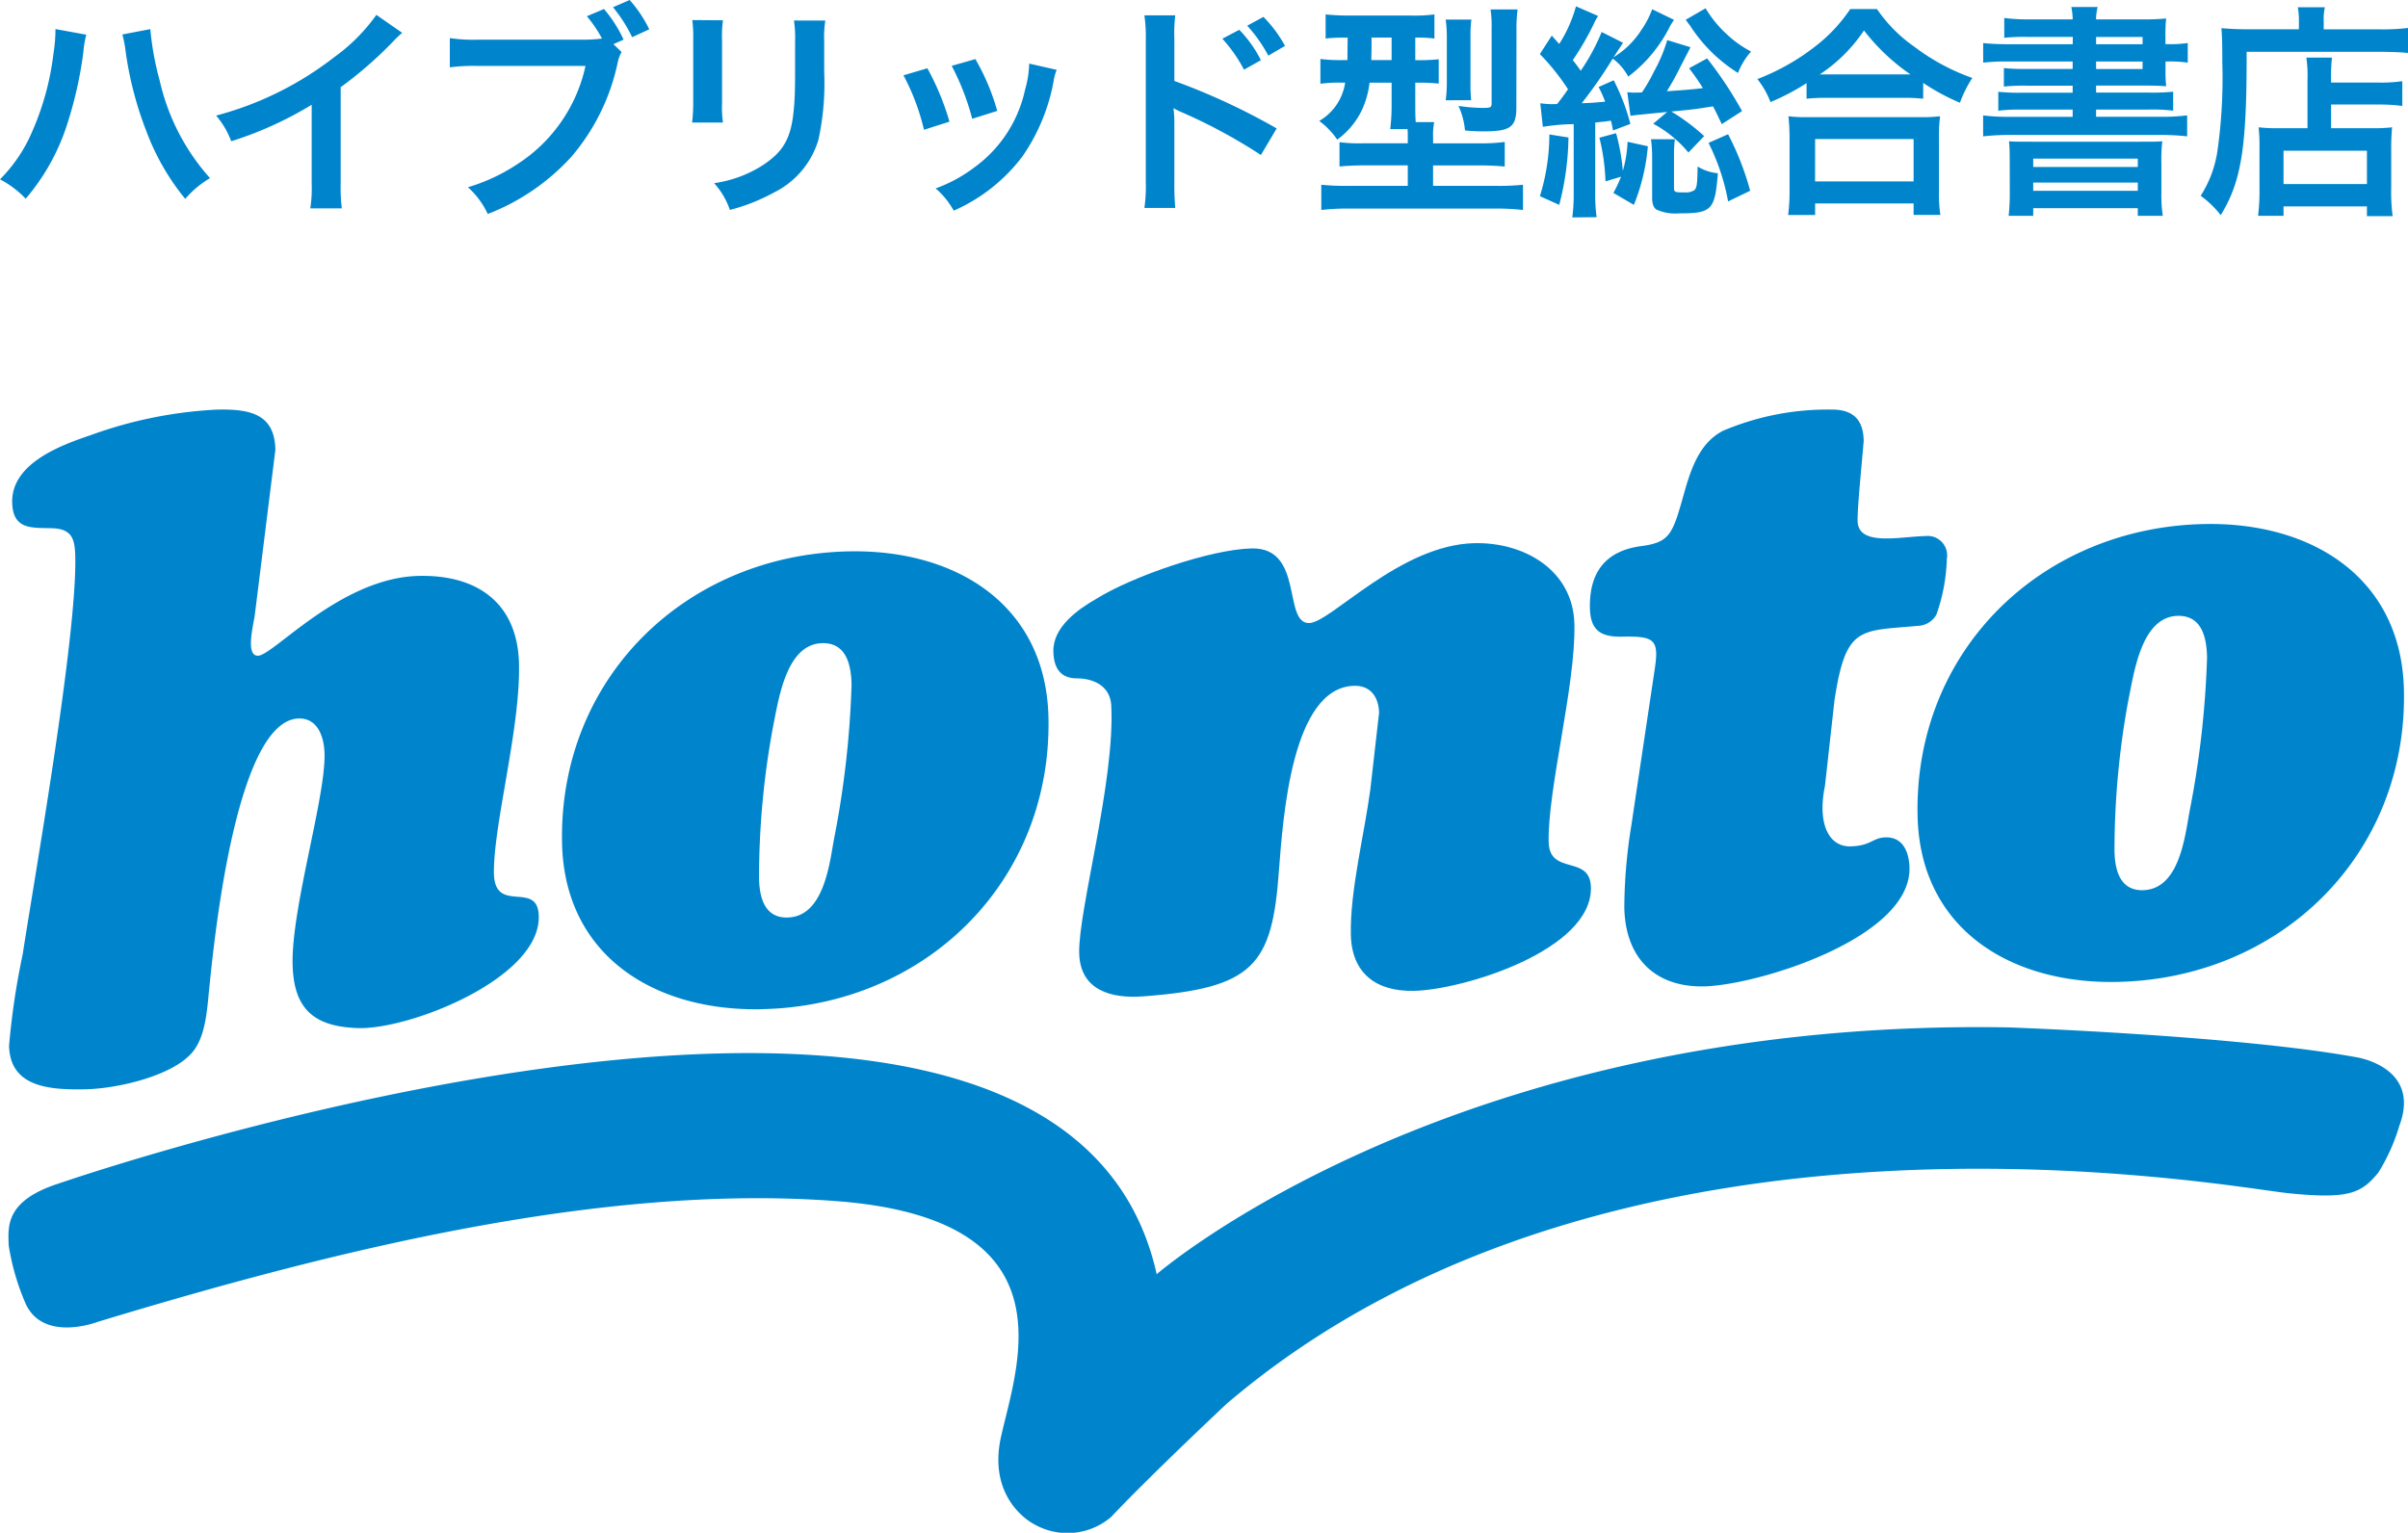 <svg xmlns="http://www.w3.org/2000/svg" width="170.96" height="108.85"><defs><clipPath id="a"><path fill="#0085cd" d="M0 0h170.079v79.766H0z" data-name="長方形 10"/></clipPath></defs><g fill="#0085cd" data-name="グループ 5714"><g clip-path="url(#a)" data-name="グループ 32" transform="translate(.6 29.084)"><path d="M78.294 21.002c.289 5.312-2.337 14.53-2.276 17.587.055 2.687 2.327 3.251 4.524 3.086 7.868-.584 9.181-2.2 9.657-8.932.293-3.736.9-13.035 5.359-13.124 1.162-.023 1.728.82 1.751 1.92l-.622 5.45c-.426 3.185-1.445 7.178-1.383 10.293.055 2.749 1.793 4.061 4.482 4 3.48-.068 12.651-2.88 12.563-7.339-.046-2.383-2.949-.8-3-3.241-.075-3.726 1.915-11.1 1.829-15.436-.074-3.842-3.537-5.85-7.084-5.777-5.316.106-10.216 5.644-11.743 5.674-1.892.037-.351-5.371-4.076-5.3-2.932.059-8.512 2-11.049 3.583-1.329.759-3.076 2.017-3.041 3.727.024 1.221.528 1.945 1.748 1.921 0 0 2.23-.059 2.361 1.907" data-name="パス 1129"/><path d="M136.878 14.563a12.9 12.9 0 0 0 .742-3.972 1.377 1.377 0 0 0-1.513-1.606c-1.832.037-4.788.756-4.824-1.076-.02-.976.338-4.466.434-5.691-.03-1.587-.838-2.245-2.363-2.217a19.03 19.03 0 0 0-7.61 1.5c-1.635.827-2.27 2.613-2.782 4.455-.8 2.828-.972 3.444-2.922 3.727-2.559.295-3.815 1.786-3.762 4.414.035 1.648.837 2.061 2.3 2.032 2.443-.05 2.633.252 2.253 2.643l-1.615 10.789a36.853 36.853 0 0 0-.495 5.813c.079 3.91 2.57 5.875 6.222 5.56 4.2-.364 14.119-3.622 14.024-8.386-.022-1.038-.411-2.193-1.694-2.167-.916.019-1.038.61-2.506.64-1.527.03-2.354-1.6-1.8-4.3l.674-6.064c.81-5.333 1.783-4.912 5.98-5.3a1.547 1.547 0 0 0 1.254-.789" data-name="パス 1130"/><path d="M149.708 40.648c11.605-.233 20.6-9.029 20.364-20.7-.16-8-6.534-11.971-14.169-11.817-11.605.232-20.6 9.029-20.362 20.7.16 8 6.532 11.971 14.168 11.817m.82-20.122c.391-1.9.925-5.824 3.488-5.875 1.711-.033 2.049 1.549 2.076 2.953a67.138 67.138 0 0 1-1.248 10.964c-.329 1.839-.745 5.514-3.31 5.566-1.589.032-1.983-1.366-2.012-2.771a58.674 58.674 0 0 1 1.005-10.838" data-name="パス 1131"/><path d="M53.476 42.583c11.6-.232 20.6-9.029 20.362-20.694-.161-8-6.534-11.971-14.169-11.817-11.607.233-20.6 9.029-20.365 20.7.161 8 6.535 11.969 14.172 11.815m.819-20.121c.39-1.9.922-5.824 3.488-5.875 1.71-.035 2.048 1.547 2.075 2.953a66.945 66.945 0 0 1-1.248 10.963c-.329 1.841-.745 5.516-3.31 5.568-1.586.03-1.981-1.367-2.01-2.771a58.539 58.539 0 0 1 1.005-10.838" data-name="パス 1132"/><path d="M18.952 2.854c-.05-2.565-1.83-2.9-4.151-2.85a30.659 30.659 0 0 0-9.009 1.83C3.668 2.549.213 3.841.265 6.59c.04 1.954 1.382 1.8 2.79 1.838 1.465.032 1.664.762 1.69 2.043.116 5.8-3 23.37-3.73 28.2a53.136 53.136 0 0 0-.971 6.5c.06 2.992 2.948 3.153 5.453 3.1 2.137-.043 5.959-.889 7.454-2.508 1.078-1.122 1.159-3.263 1.311-4.731.256-2.39 1.774-19 6.356-19.091 1.344-.026 1.8 1.309 1.823 2.531.063 3.115-2.348 10.925-2.268 14.9.062 3.115 1.432 4.432 4.551 4.552 3.547.174 12.705-3.37 12.923-7.714.125-3-3.181-.18-3.182-3.358-.009-3.484 1.874-10.183 1.783-14.763-.089-4.337-2.941-6.358-7.093-6.275-5.559.112-10.337 5.647-11.437 5.668-.854.017-.4-1.888-.239-2.807Z" data-name="パス 1133"/><path d="M78.313 78.622a4.767 4.767 0 0 1-5.581.485s-3.254-1.677-2.265-6.146c1.127-5.093 5.176-15.449-11.647-16.743S22.6 59.857 6.343 64.787c0 0-4 1.547-5.192-1.451a17.052 17.052 0 0 1-1.132-3.962c-.055-1.417-.226-3.217 3.63-4.437 0 0 70.973-24.583 77.872 6.468 0 0 20.975-18.207 60.463-17.528 0 0 16.2.572 24.689 2.115 0 0 4.644.672 3.076 4.862a13.632 13.632 0 0 1-1.5 3.343c-1.2 1.436-2.02 1.9-6.39 1.455-4.351-.443-47.72-8.655-75.381 14.963 0 0-5.464 5.129-8.169 8.008" data-name="パス 1134"/></g><path d="M3.936 2.064v.224a11.74 11.74 0 0 1-.144 1.552 19.458 19.458 0 0 1-1.5 5.488A10.782 10.782 0 0 1 0 12.736a7.014 7.014 0 0 1 1.824 1.376 15.276 15.276 0 0 0 2.832-4.944A28.625 28.625 0 0 0 5.92 3.696a6.772 6.772 0 0 1 .208-1.232Zm4.752.384A7.973 7.973 0 0 1 8.912 3.6a25.061 25.061 0 0 0 1.52 5.824 16.808 16.808 0 0 0 2.72 4.7 6.9 6.9 0 0 1 1.76-1.472 15.475 15.475 0 0 1-3.568-6.904 20.713 20.713 0 0 1-.672-3.68ZM26.72 1.056a12.8 12.8 0 0 1-2.976 2.992 23.367 23.367 0 0 1-8.4 4.16 6.018 6.018 0 0 1 1.072 1.824 25.923 25.923 0 0 0 5.712-2.592v5.632a9 9 0 0 1-.1 1.728h2.24a12.1 12.1 0 0 1-.08-1.776V6.192a28.294 28.294 0 0 0 3.776-3.3 6.591 6.591 0 0 1 .592-.56Zm16.832 2.08.72-.32A9.154 9.154 0 0 0 42.88.64l-1.216.512a8.818 8.818 0 0 1 1.072 1.584 9.443 9.443 0 0 1-1.408.08h-7.344a11.27 11.27 0 0 1-2.048-.112v2.08a12.7 12.7 0 0 1 2.016-.1h7.616a11.086 11.086 0 0 1-4.848 6.98 13.018 13.018 0 0 1-3.5 1.632 5.888 5.888 0 0 1 1.408 1.9 15.579 15.579 0 0 0 5.952-4.08 15.04 15.04 0 0 0 3.28-6.7 2.406 2.406 0 0 1 .272-.72Zm2.544-1.056A9.085 9.085 0 0 0 44.704 0L43.52.512a10.524 10.524 0 0 1 1.36 2.128Zm3.056-.656a10.1 10.1 0 0 1 .064 1.44v4.4a11.539 11.539 0 0 1-.08 1.44h2.192a7.723 7.723 0 0 1-.064-1.408V2.88a8.133 8.133 0 0 1 .064-1.44Zm7.216.032a8.425 8.425 0 0 1 .08 1.52v2c0 1.28-.016 1.984-.08 2.672-.176 2.112-.7 3.088-2.208 4.08a8.63 8.63 0 0 1-3.46 1.28 5.466 5.466 0 0 1 1.12 1.9 13.534 13.534 0 0 0 3.12-1.232 6.128 6.128 0 0 0 3.16-3.728 18.9 18.9 0 0 0 .416-4.848V2.948a7.589 7.589 0 0 1 .08-1.488Zm7.776 3.892A16.007 16.007 0 0 1 65.6 9.216l1.808-.576a18.456 18.456 0 0 0-1.568-3.792Zm3.424-.672a17.594 17.594 0 0 1 1.456 3.76l1.776-.56a15.718 15.718 0 0 0-1.552-3.68Zm5.5-.16a7.1 7.1 0 0 1-.288 1.84 9.2 9.2 0 0 1-3.632 5.552 10.379 10.379 0 0 1-2.72 1.472 5.812 5.812 0 0 1 1.284 1.58 12.281 12.281 0 0 0 4.88-3.856A13.658 13.658 0 0 0 74.8 5.776a3.367 3.367 0 0 1 .224-.816Zm13.716-1.768a10.611 10.611 0 0 1 1.536 2.2l1.2-.672a8.667 8.667 0 0 0-1.536-2.16Zm4.448.512A9.124 9.124 0 0 0 89.7 1.2l-1.152.624a10.545 10.545 0 0 1 1.5 2.128ZM83.44 14.768a17.59 17.59 0 0 1-.064-1.776V8.768a8.272 8.272 0 0 0-.064-1.088 5.169 5.169 0 0 0 .544.272 37.855 37.855 0 0 1 5.664 3.056l1.12-1.888a47.007 47.007 0 0 0-7.264-3.372v-2.98a10.726 10.726 0 0 1 .064-1.68h-2.192a10.284 10.284 0 0 1 .1 1.632v10.256a10.779 10.779 0 0 1-.1 1.792Zm12.24-12.1c-.016.944-.016 1.472-.016 1.6h-.352a10.936 10.936 0 0 1-1.568-.08v1.76a10.1 10.1 0 0 1 1.52-.08h.236a3.771 3.771 0 0 1-1.84 2.72 5.57 5.57 0 0 1 1.28 1.328 5.582 5.582 0 0 0 1.716-2.028 6.272 6.272 0 0 0 .576-2.016H98.8v1.552a13.409 13.409 0 0 1-.1 1.744h1.232c.016.24.016.352.016.528v.48h-3.2a10.681 10.681 0 0 1-1.648-.08v1.728c.512-.048 1.088-.08 1.84-.08h3.008V13.2h-4.3a17.3 17.3 0 0 1-1.84-.08v1.792a16.236 16.236 0 0 1 1.968-.1h10.336a16.933 16.933 0 0 1 2.016.1V13.12a17.116 17.116 0 0 1-1.872.08h-4.512v-1.452h3.232a18.34 18.34 0 0 1 1.856.08V10.08a13.028 13.028 0 0 1-1.888.1h-3.2v-.5a4.33 4.33 0 0 1 .08-1.008h-1.312c-.032-.448-.032-.688-.032-1.264V5.872h.144a13.118 13.118 0 0 1 1.52.064V4.208a12.688 12.688 0 0 1-1.552.064h-.112v-1.6a9.38 9.38 0 0 1 1.36.064V1.024a11.513 11.513 0 0 1-1.712.08h-4.3a16.618 16.618 0 0 1-1.712-.08v1.712a11.283 11.283 0 0 1 1.456-.064Zm3.12 0v1.6h-1.44c0-.336.016-.7.016-1.1v-.5Zm5.648 4.448a10.717 10.717 0 0 1-.048-1.148v-3.36a8.273 8.273 0 0 1 .064-1.216h-1.824a9.563 9.563 0 0 1 .08 1.312V5.84a9.227 9.227 0 0 1-.08 1.28Zm3.216-4.944a10.849 10.849 0 0 1 .08-1.5h-1.92a8.248 8.248 0 0 1 .076 1.376v5.248c0 .336-.048.368-.656.368a12.082 12.082 0 0 1-1.7-.144 5.169 5.169 0 0 1 .464 1.744 12.91 12.91 0 0 0 1.328.064c1.888 0 2.32-.3 2.32-1.68Zm1.872 6.836a14.585 14.585 0 0 1 2.192-.192v4.944a12.37 12.37 0 0 1-.1 1.68l1.728-.016a11.131 11.131 0 0 1-.1-1.68v-5.04c.416-.048.544-.064.64-.064.3-.048.3-.048.48-.064.064.272.08.368.144.688l1.232-.464a15 15 0 0 0-1.184-3.1l-1.072.48a8.229 8.229 0 0 1 .464 1.04c-.7.064-.864.08-1.664.112A32.659 32.659 0 0 0 114.5 4.16a3.932 3.932 0 0 1 1.1 1.28 10.094 10.094 0 0 0 2.992-3.632c.08-.128.08-.128.176-.272a.712.712 0 0 1 .08-.128L117.3.656a6.555 6.555 0 0 1-.768 1.472 6.131 6.131 0 0 1-1.972 1.936 1.3 1.3 0 0 1 .128-.192c.064-.112.112-.176.128-.208l.416-.624-1.52-.768a14.326 14.326 0 0 1-1.488 2.752c-.176-.256-.3-.432-.56-.752a20.513 20.513 0 0 0 1.5-2.592 3.14 3.14 0 0 1 .3-.544l-1.576-.688A9.724 9.724 0 0 1 110.7 3.12c-.192-.208-.272-.3-.528-.592l-.848 1.312a15.907 15.907 0 0 1 2 2.5c-.288.416-.464.656-.768 1.04a2.389 2.389 0 0 1-.3.016 5.9 5.9 0 0 1-.9-.064Zm14.144-1.12a27.624 27.624 0 0 0-2.48-3.74l-1.28.7a16.806 16.806 0 0 1 .98 1.408c-.8.1-1.008.112-2.56.224a20.141 20.141 0 0 0 1.008-1.824l.672-1.3-1.652-.508a11 11 0 0 1-.944 2.24 12.128 12.128 0 0 1-.848 1.472c-.288.016-.368.016-.5.016a3.2 3.2 0 0 1-.544-.032l.224 1.68c.32-.048.672-.08 2.608-.272l-.992.832a8.44 8.44 0 0 1 2.5 2.048l1.12-1.168a14.32 14.32 0 0 0-2.336-1.744c1.712-.16 1.76-.176 2.96-.368.224.416.3.592.624 1.264Zm-8.592 4.66a8.93 8.93 0 0 1-.544 1.152l1.456.848a14.305 14.305 0 0 0 .992-4.16l-1.44-.32a8.7 8.7 0 0 1-.336 2.064 14.43 14.43 0 0 0-.48-2.672l-1.184.32a14.669 14.669 0 0 1 .432 3.1Zm-5.088-3a14.94 14.94 0 0 1-.672 4.384l1.372.616a19.81 19.81 0 0 0 .656-4.784Zm9.68-8.144q.24.336.288.384a10.967 10.967 0 0 0 3.424 3.392 5.041 5.041 0 0 1 .928-1.52 7.7 7.7 0 0 1-1.728-1.232 8.138 8.138 0 0 1-1.5-1.84Zm-2.464 8.484a9.857 9.857 0 0 1 .08 1.2v2.928c0 .464.1.72.3.864a3.233 3.233 0 0 0 1.6.272c2.336 0 2.56-.224 2.768-2.848a3.343 3.343 0 0 1-1.44-.48c-.016 1.216-.048 1.488-.224 1.68a1.156 1.156 0 0 1-.7.16c-.72 0-.752-.016-.752-.368v-2.384a7.333 7.333 0 0 1 .064-1.024Zm4.084.26a15.3 15.3 0 0 1 1.388 4.156l1.568-.756a19.807 19.807 0 0 0-1.568-4.016Zm6.96-3.136a12.047 12.047 0 0 1 1.372-.064h5.468a11.648 11.648 0 0 1 1.44.064V5.888a15.551 15.551 0 0 0 2.608 1.408 8.614 8.614 0 0 1 .88-1.76 15.045 15.045 0 0 1-4.08-2.192 10.454 10.454 0 0 1-2.688-2.7h-1.9a11.174 11.174 0 0 1-2.512 2.672 15.986 15.986 0 0 1-4.08 2.3 6.2 6.2 0 0 1 .932 1.632 16.289 16.289 0 0 0 2.56-1.344Zm1.392-1.728h-.452a11.2 11.2 0 0 0 3.136-3.12 14.615 14.615 0 0 0 3.3 3.12h-5.988Zm-.784 9.984v-.82h6.992v.816h1.9a10 10 0 0 1-.1-1.68V9.84a10.906 10.906 0 0 1 .08-1.584 10.5 10.5 0 0 1-1.392.064h-8a10.076 10.076 0 0 1-1.376-.064 14.446 14.446 0 0 1 .08 1.584v3.728a12.794 12.794 0 0 1-.1 1.7Zm0-5.392h6.992v3.008h-6.996Zm18.288-6.736h-4.516a18.22 18.22 0 0 1-1.84-.08v1.388a14.761 14.761 0 0 1 1.84-.08h4.512v.528h-3.3a13.636 13.636 0 0 1-1.584-.064v1.316a13.992 13.992 0 0 1 1.584-.064h3.3v.5h-3.616a14.852 14.852 0 0 1-1.664-.064v1.344a11.717 11.717 0 0 1 1.664-.08h3.616v.512h-4.5a14.094 14.094 0 0 1-1.856-.1v1.488a16.1 16.1 0 0 1 1.856-.1h10.788a16 16 0 0 1 1.84.1V8.192a13.5 13.5 0 0 1-1.84.1h-4.624V7.78h3.808a11.855 11.855 0 0 1 1.664.08V6.512a14.491 14.491 0 0 1-1.664.064h-3.808v-.5h3.312c.72 0 1.2.016 1.664.048a9.245 9.245 0 0 1-.048-1.136v-.62h.08a9.012 9.012 0 0 1 1.5.08V3.056a9.076 9.076 0 0 1-1.456.08h-.128v-.464a11.95 11.95 0 0 1 .048-1.36 16.65 16.65 0 0 1-1.76.064h-3.212a3.368 3.368 0 0 1 .112-.88h-1.872a4.94 4.94 0 0 1 .1.88h-3.1a12.837 12.837 0 0 1-1.76-.1v1.408a13.329 13.329 0 0 1 1.568-.064h3.3Zm4.96 1.232V4.9h-3.3v-.532Zm0-1.232h-3.3v-.512h3.3Zm-9.428 10.54a15.064 15.064 0 0 1-.08 1.648h1.744v-.544h7.424v.544h1.776a9.8 9.8 0 0 1-.1-1.664V11.6a11.083 11.083 0 0 1 .064-1.568c-.368.032-.64.032-1.712.032h-7.468c-1.056 0-1.3 0-1.7-.032.032.384.048.656.048 1.568Zm1.664-2.416h7.424v.592h-7.424Zm0 1.7h7.424v.584h-7.424Zm19.472-3.86h-2.048a11.043 11.043 0 0 1-1.424-.064 11.747 11.747 0 0 1 .064 1.408v2.912a14.841 14.841 0 0 1-.1 1.968h1.808v-.672h5.92v.692h1.824a13.766 13.766 0 0 1-.1-2.08v-2.612a15.779 15.779 0 0 1 .064-1.616 10.612 10.612 0 0 1-1.408.064H165.5v-1.68h3.424a12.108 12.108 0 0 1 1.632.1v-1.76a10.386 10.386 0 0 1-1.7.1H165.5v-.192a11.512 11.512 0 0 1 .064-1.584h-1.82a9.05 9.05 0 0 1 .08 1.584Zm-1.7 1.6h5.92v2.368h-5.92Zm1.088-8.624H159.6c-.72 0-1.328-.032-1.888-.08.048.56.064 1.072.064 2.432a36.824 36.824 0 0 1-.336 6.224 8.084 8.084 0 0 1-1.2 3.248 6.893 6.893 0 0 1 1.424 1.376c1.472-2.4 1.856-4.816 1.84-11.6h9.472c.784 0 1.5.032 1.984.08V1.984a14.85 14.85 0 0 1-2.016.1h-3.968v-.576a4.022 4.022 0 0 1 .08-.992h-1.92a5.313 5.313 0 0 1 .08.976Z" data-name="パス 7463"/></g></svg>
